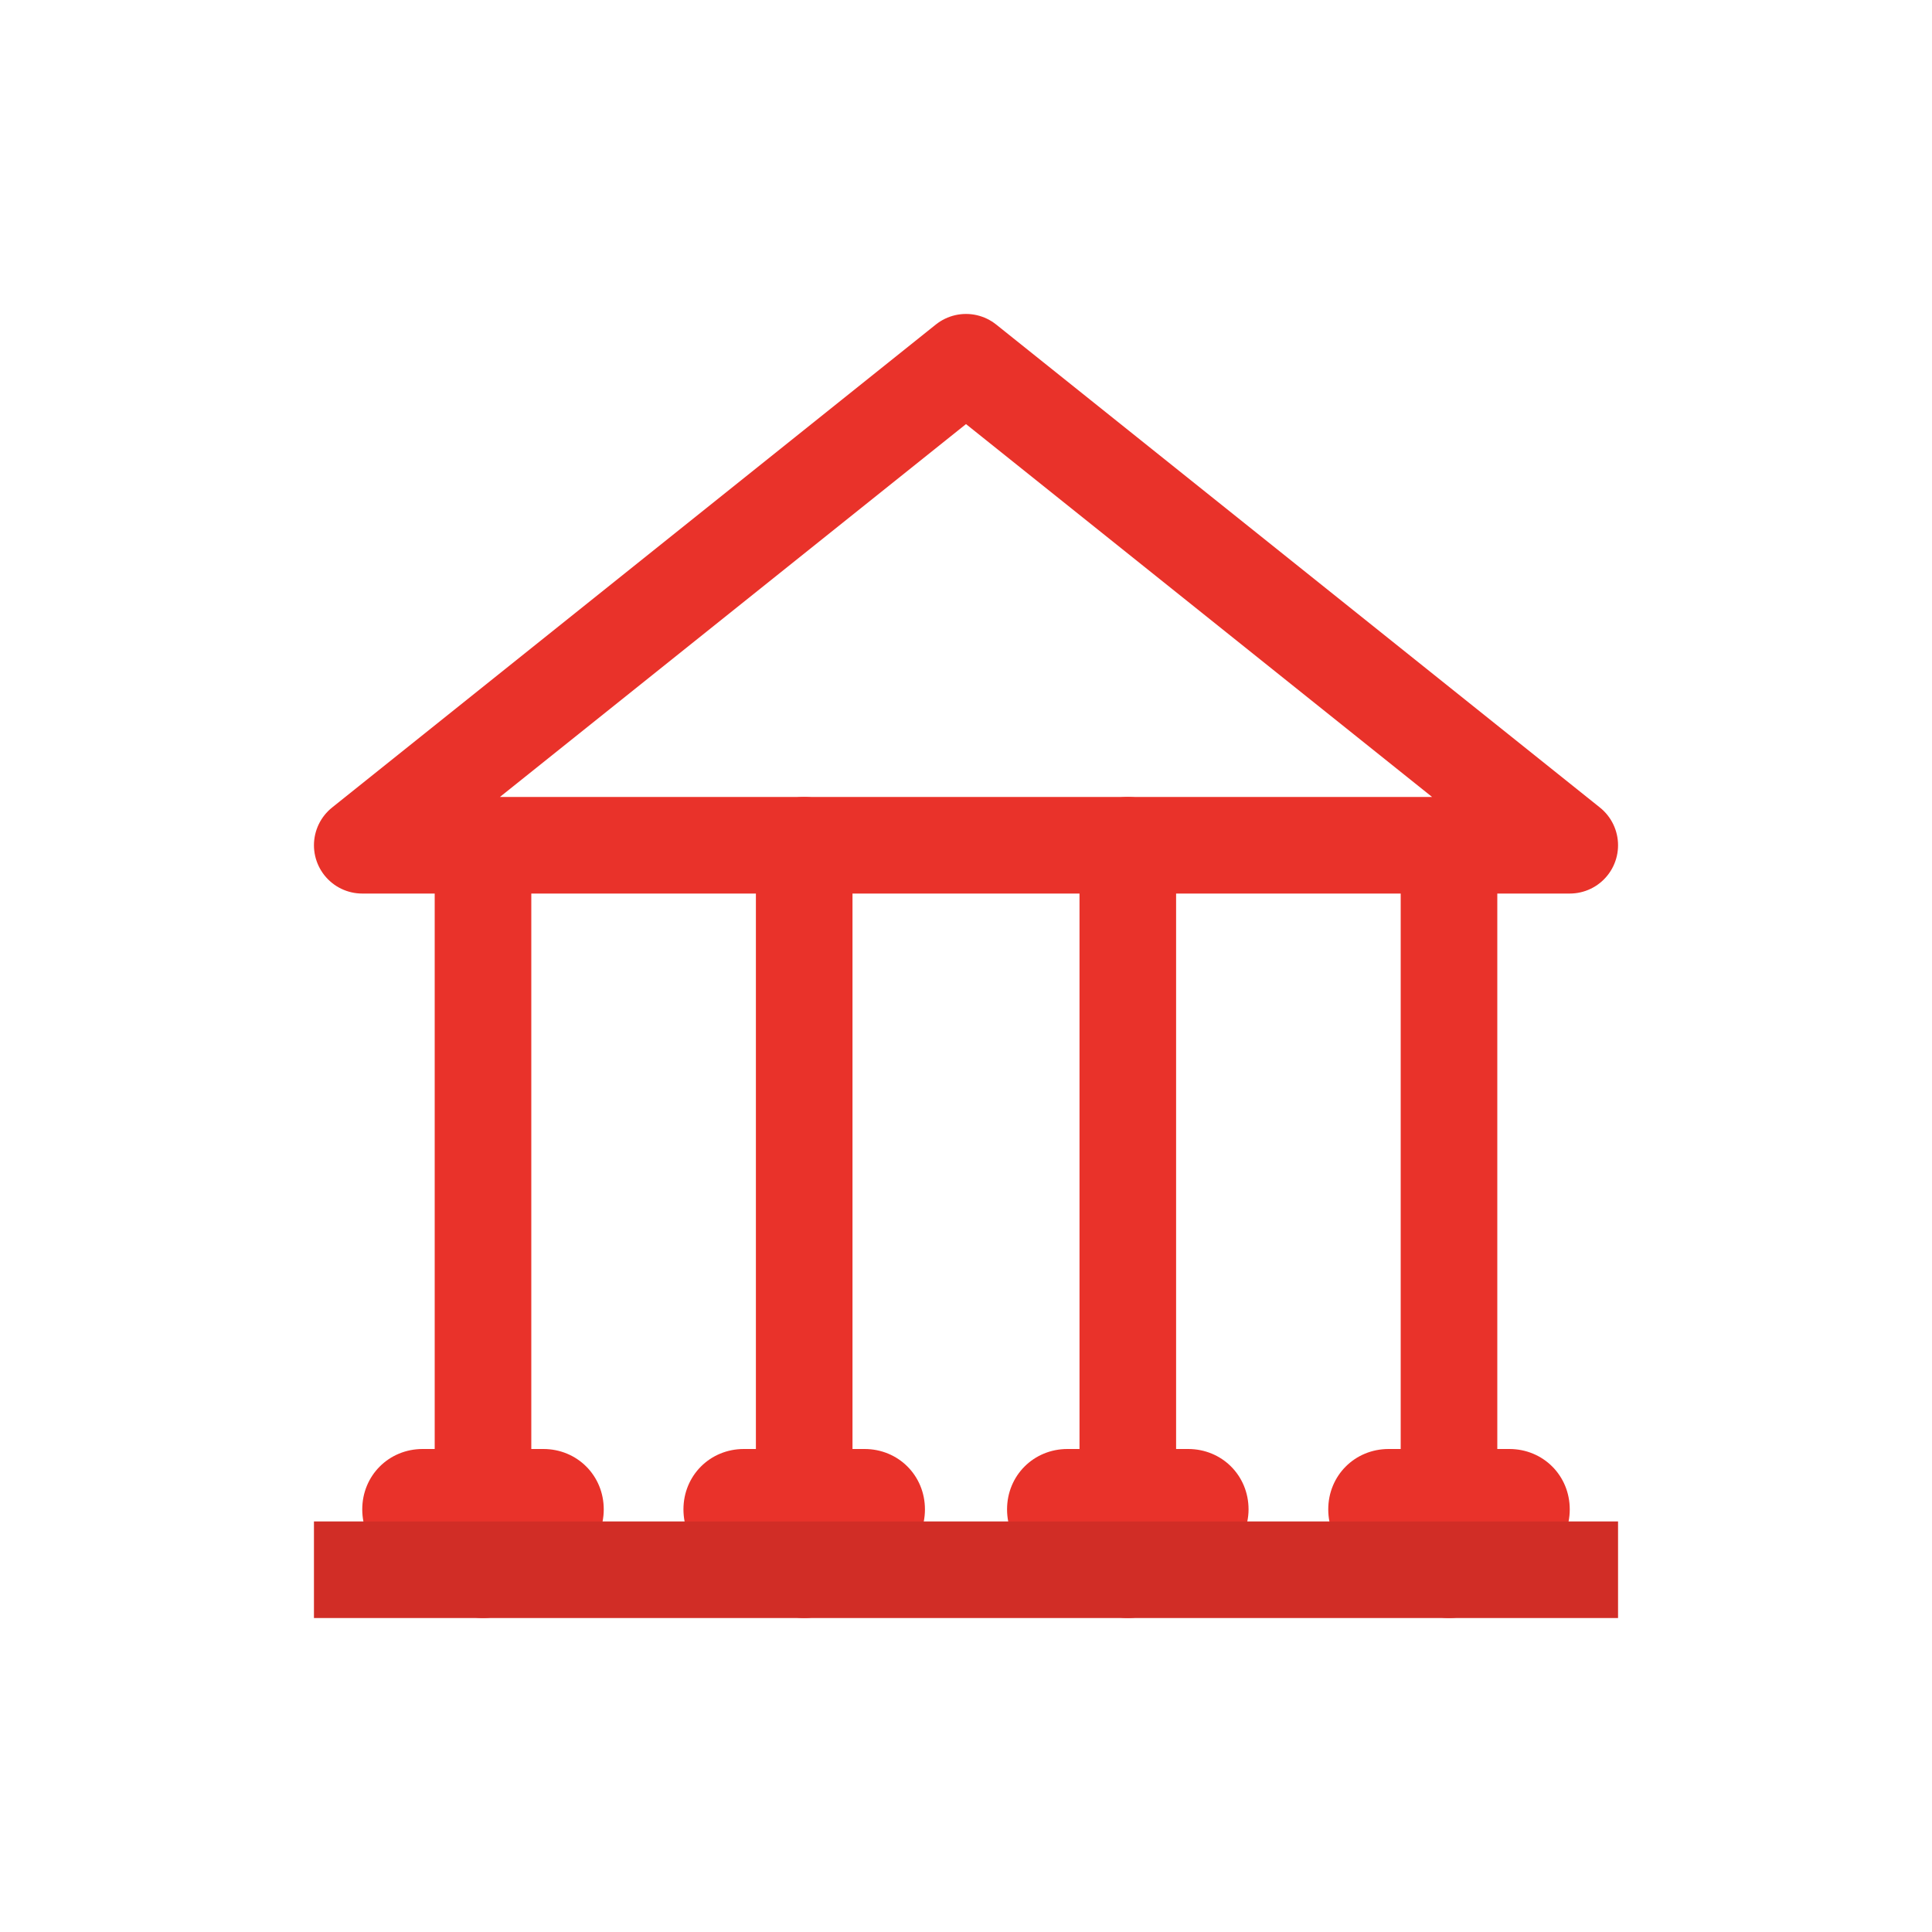<?xml version="1.0" encoding="utf-8"?>
<!-- Generator: Adobe Illustrator 18.0.0, SVG Export Plug-In . SVG Version: 6.00 Build 0)  -->
<!DOCTYPE svg PUBLIC "-//W3C//DTD SVG 1.1//EN" "http://www.w3.org/Graphics/SVG/1.1/DTD/svg11.dtd">
<svg version="1.1" id="Layer_1" xmlns="http://www.w3.org/2000/svg" xmlns:xlink="http://www.w3.org/1999/xlink" x="0px" y="0px"
	 viewBox="0 0 80 80" enable-background="new 0 0 80 80" xml:space="preserve">
<line fill="none" stroke="#E9322A" stroke-width="4" stroke-linecap="round" stroke-linejoin="round" stroke-miterlimit="10" x1="20" y1="65" x2="20" y2="35"/>
<line fill="none" stroke="#E9322A" stroke-width="4" stroke-linecap="round" stroke-linejoin="round" stroke-miterlimit="10" x1="33.3" y1="65" x2="33.3" y2="35"/>
<line fill="none" stroke="#E9322A" stroke-width="4" stroke-linecap="round" stroke-linejoin="round" stroke-miterlimit="10" x1="46.7" y1="65" x2="46.7" y2="35"/>
<line fill="none" stroke="#E9322A" stroke-width="4" stroke-linecap="round" stroke-linejoin="round" stroke-miterlimit="10" x1="60" y1="35" x2="60" y2="65"/>
<g>
	<rect fill="none" width="80" height="80"/>
</g>
<polygon fill="none" stroke="#E9322A" stroke-width="4" stroke-linejoin="round" stroke-miterlimit="10" points="15,35 65,35 40,15 
	"/>
<path fill="#E9322A" d="M22.5,65h-5c-1.4,0-2.5-1.1-2.5-2.5v0c0-1.4,1.1-2.5,2.5-2.5h5c1.4,0,2.5,1.1,2.5,2.5v0
	C25,63.9,23.9,65,22.5,65z"/>
<path fill="#E9322A" d="M35.8,65h-5c-1.4,0-2.5-1.1-2.5-2.5v0c0-1.4,1.1-2.5,2.5-2.5h5c1.4,0,2.5,1.1,2.5,2.5v0
	C38.3,63.9,37.2,65,35.8,65z"/>
<path fill="#E9322A" d="M49.2,65h-5c-1.4,0-2.5-1.1-2.5-2.5v0c0-1.4,1.1-2.5,2.5-2.5h5c1.4,0,2.5,1.1,2.5,2.5v0
	C51.7,63.9,50.5,65,49.2,65z"/>
<path fill="#E9322A" d="M62.5,65h-5c-1.4,0-2.5-1.1-2.5-2.5v0c0-1.4,1.1-2.5,2.5-2.5h5c1.4,0,2.5,1.1,2.5,2.5v0
	C65,63.9,63.9,65,62.5,65z"/>
<line fill="none" stroke="#D12D26" stroke-width="4" stroke-linecap="square" stroke-linejoin="round" stroke-miterlimit="10" x1="15" y1="65" x2="65" y2="65"/>
</svg>

